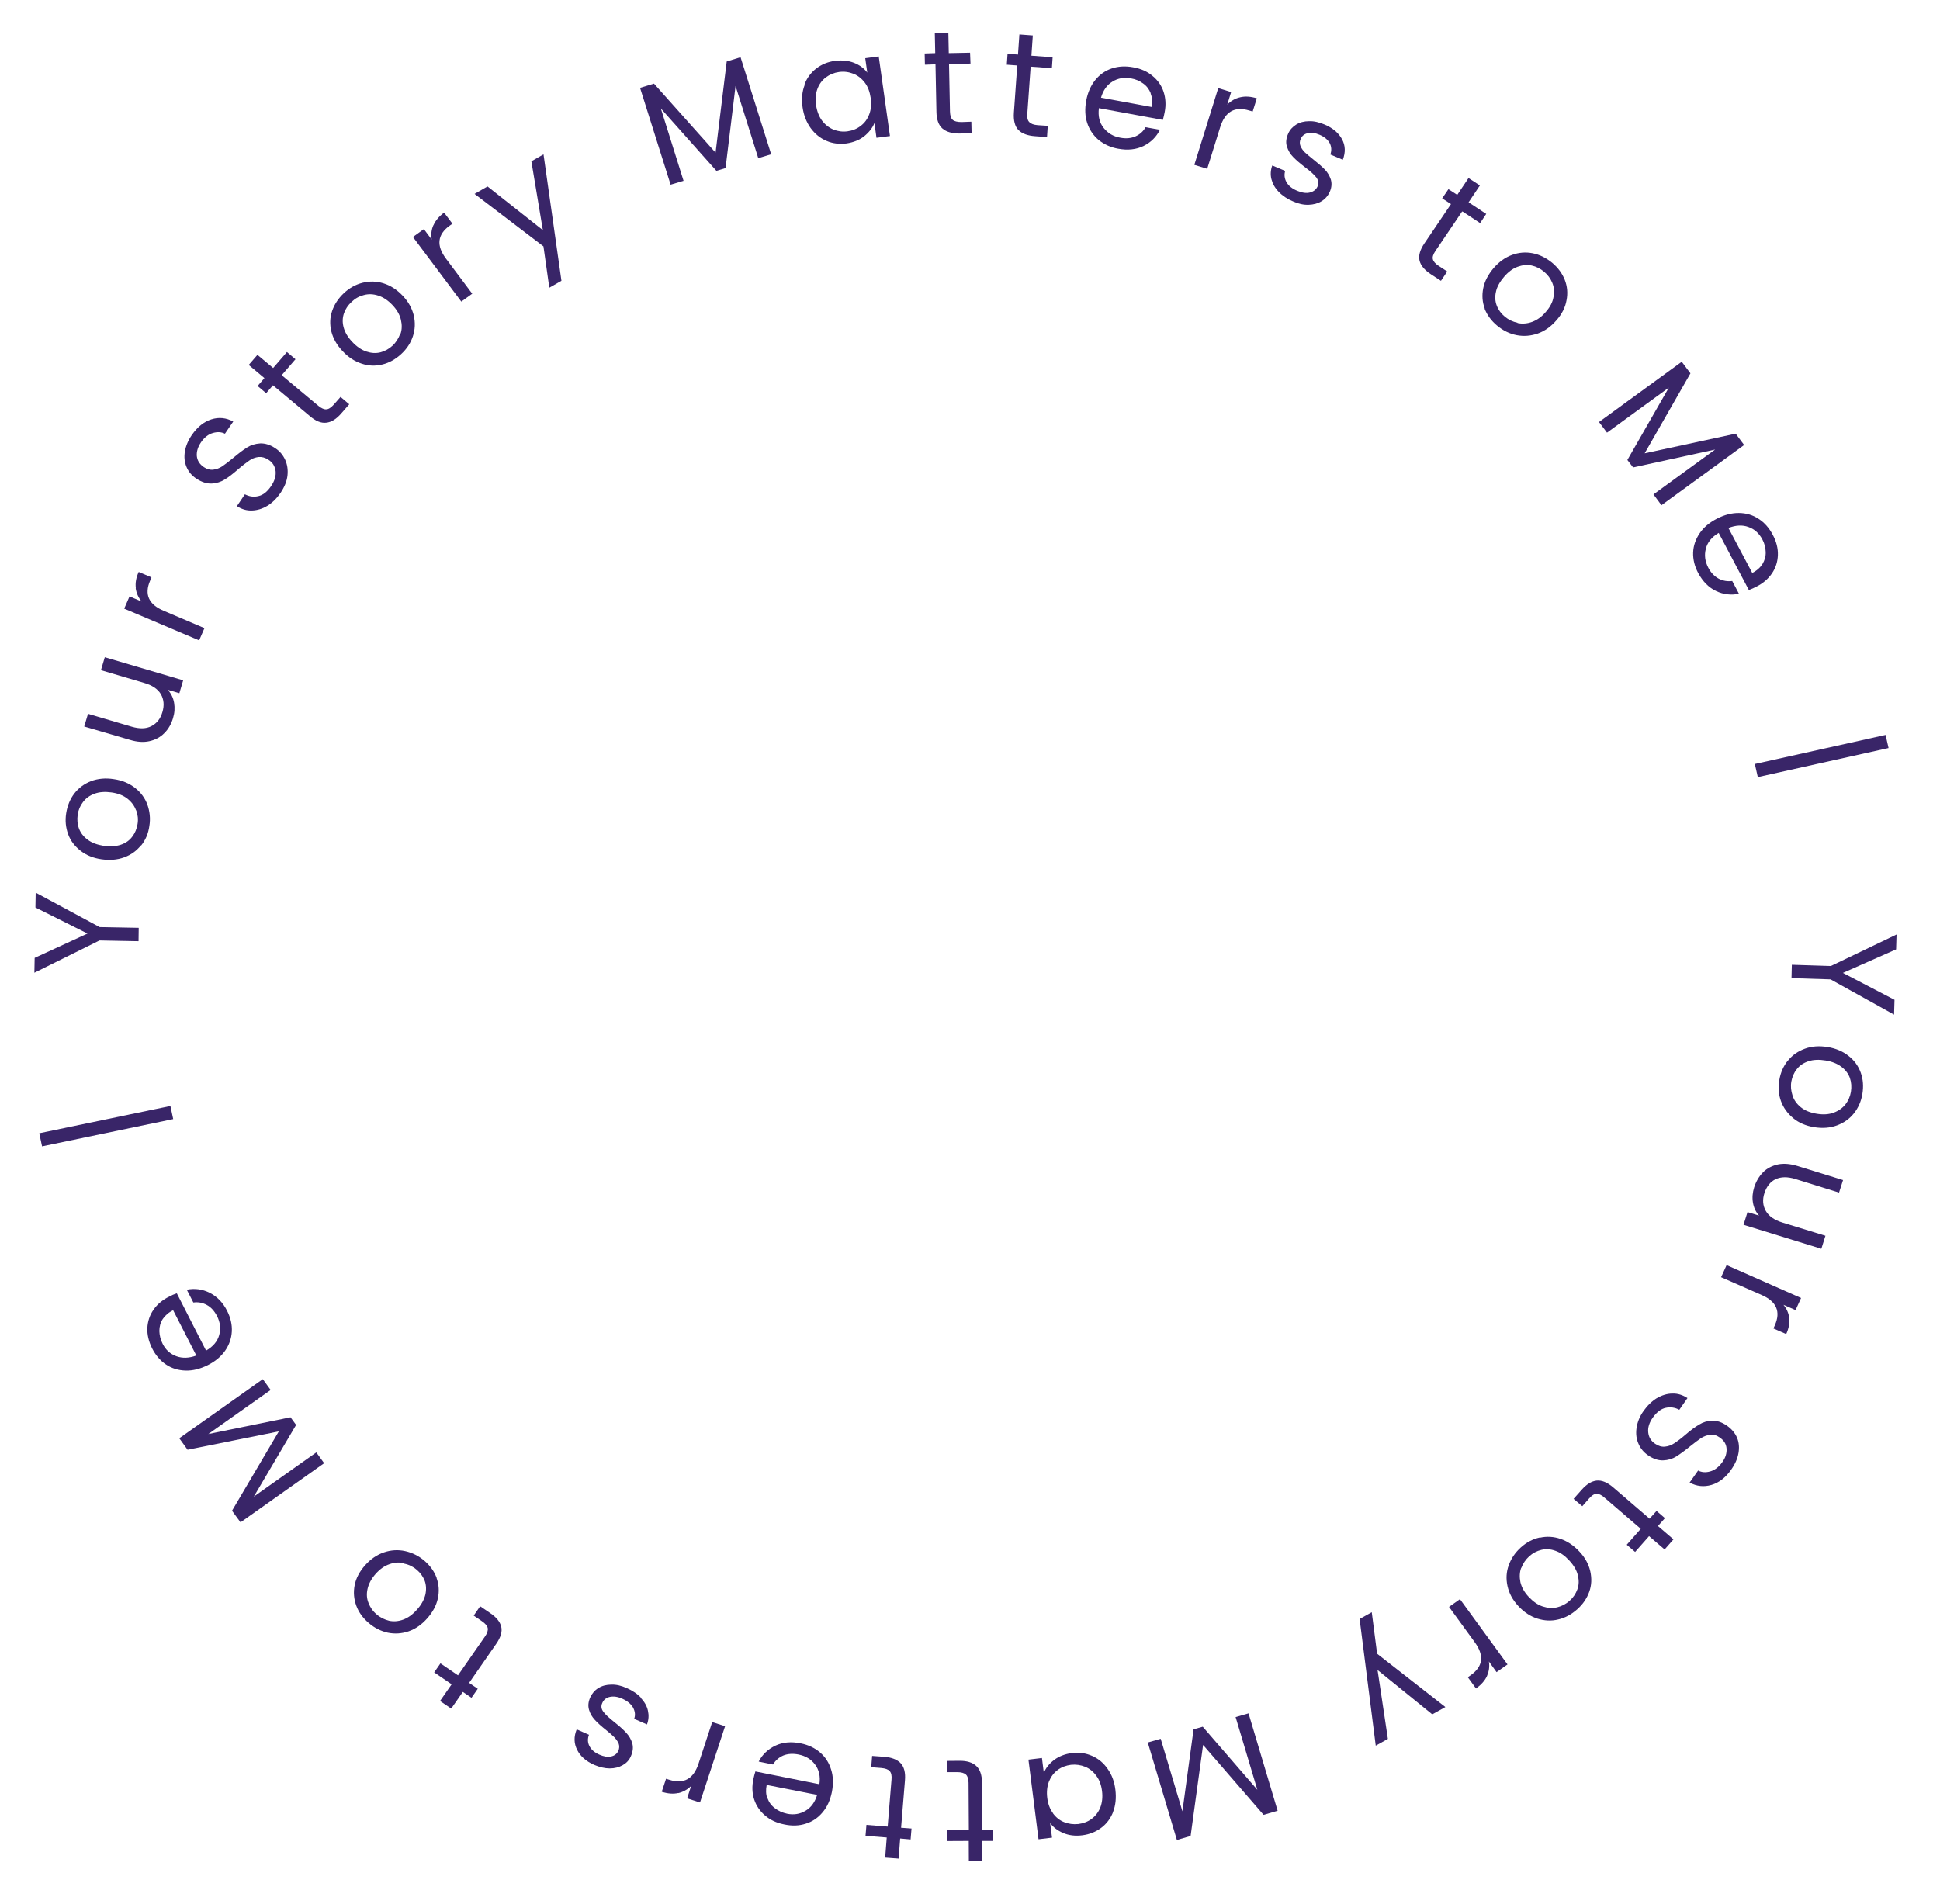 <?xml version="1.0" encoding="UTF-8"?>
<svg xmlns="http://www.w3.org/2000/svg" width="163" height="160" viewBox="0 0 163 160" fill="none">
  <path d="M2.999 75.014L8.373 77.907L11.655 77.969L11.641 79.093L8.36 79.03L2.889 81.742L2.912 80.495L7.352 78.449L2.977 76.261L2.999 75.014Z" fill="#392568"></path>
  <path d="M11.846 71.039C11.474 71.504 11.014 71.835 10.439 72.046C9.863 72.258 9.226 72.308 8.528 72.21C7.829 72.111 7.251 71.871 6.764 71.491C6.278 71.111 5.927 70.658 5.726 70.103C5.525 69.549 5.461 68.963 5.563 68.329C5.664 67.696 5.893 67.14 6.251 66.676C6.609 66.211 7.082 65.866 7.657 65.64C8.233 65.428 8.87 65.365 9.568 65.477C10.267 65.576 10.86 65.829 11.346 66.209C11.833 66.589 12.184 67.07 12.385 67.624C12.587 68.192 12.651 68.792 12.549 69.412C12.462 70.045 12.232 70.587 11.86 71.052L11.846 71.039ZM11.431 68.096C11.291 67.717 11.057 67.397 10.713 67.121C10.37 66.846 9.919 66.67 9.374 66.593C8.829 66.517 8.358 66.547 7.947 66.698C7.536 66.85 7.211 67.08 6.973 67.403C6.734 67.713 6.581 68.074 6.527 68.473C6.472 68.872 6.501 69.268 6.639 69.633C6.778 69.998 7.012 70.305 7.369 70.566C7.712 70.828 8.163 70.99 8.708 71.08C9.252 71.157 9.738 71.126 10.149 70.989C10.561 70.851 10.886 70.621 11.11 70.311C11.349 70.002 11.489 69.654 11.557 69.255C11.626 68.856 11.584 68.474 11.444 68.095L11.431 68.096Z" fill="#392568"></path>
  <path d="M8.831 55.238L15.391 57.171L15.07 58.251L14.101 57.97C14.376 58.275 14.557 58.638 14.628 59.06C14.699 59.482 14.674 59.908 14.537 60.351C14.389 60.849 14.141 61.282 13.806 61.609C13.472 61.949 13.063 62.169 12.567 62.282C12.071 62.395 11.528 62.36 10.924 62.176L7.075 61.051L7.396 59.985L11.091 61.074C11.737 61.257 12.278 61.252 12.728 61.017C13.178 60.782 13.483 60.401 13.643 59.848C13.816 59.281 13.77 58.776 13.517 58.333C13.251 57.89 12.78 57.578 12.092 57.383L8.482 56.319L8.803 55.239L8.831 55.238Z" fill="#392568"></path>
  <path d="M11.413 49.414C11.355 48.991 11.436 48.536 11.654 48.063L12.727 48.519L12.613 48.796C12.114 49.95 12.493 50.8 13.763 51.33L17.179 52.785L16.732 53.814L10.436 51.146L10.883 50.117L11.9 50.547C11.623 50.214 11.457 49.837 11.399 49.414L11.413 49.414Z" fill="#392568"></path>
  <path d="M22.473 42.497C22.052 42.758 21.612 42.883 21.168 42.899C20.724 42.914 20.302 42.792 19.904 42.532L20.575 41.537C20.944 41.729 21.321 41.784 21.706 41.689C22.106 41.606 22.456 41.32 22.773 40.857C23.076 40.408 23.199 39.993 23.156 39.584C23.099 39.175 22.906 38.853 22.551 38.633C22.28 38.451 21.999 38.378 21.722 38.402C21.446 38.439 21.185 38.53 20.942 38.703C20.698 38.876 20.387 39.106 20.024 39.42C19.58 39.805 19.202 40.106 18.875 40.296C18.564 40.498 18.192 40.607 17.791 40.635C17.388 40.649 16.967 40.527 16.511 40.228C16.113 39.968 15.836 39.636 15.668 39.231C15.5 38.826 15.457 38.403 15.536 37.934C15.616 37.466 15.807 37.008 16.124 36.545C16.585 35.885 17.125 35.441 17.756 35.241C18.388 35.041 19.001 35.102 19.597 35.423L18.899 36.447C18.601 36.293 18.253 36.278 17.882 36.387C17.497 36.496 17.16 36.768 16.884 37.175C16.62 37.568 16.509 37.941 16.537 38.324C16.579 38.706 16.771 39.014 17.142 39.261C17.398 39.43 17.665 39.503 17.928 39.466C18.19 39.43 18.451 39.338 18.681 39.18C18.911 39.021 19.222 38.791 19.6 38.476C20.058 38.091 20.436 37.803 20.762 37.6C21.087 37.397 21.445 37.289 21.86 37.261C22.263 37.246 22.698 37.368 23.154 37.681C23.51 37.914 23.772 38.234 23.954 38.625C24.135 39.015 24.207 39.451 24.156 39.946C24.105 40.441 23.901 40.927 23.572 41.418C23.256 41.881 22.88 42.25 22.459 42.511L22.473 42.497Z" fill="#392568"></path>
  <path d="M23.667 31.529L26.75 34.105C27.008 34.315 27.234 34.417 27.428 34.396C27.622 34.389 27.839 34.231 28.066 33.977L28.612 33.355L29.344 33.973L28.677 34.736C28.265 35.216 27.844 35.477 27.415 35.52C26.986 35.576 26.52 35.387 26.018 34.952L22.934 32.377L22.362 33.04L21.644 32.436L22.217 31.772L20.898 30.668L21.63 29.82L22.95 30.924L24.108 29.583L24.826 30.187L23.667 31.529Z" fill="#392568"></path>
  <path d="M32.115 30.63C31.537 30.774 30.952 30.753 30.375 30.554C29.799 30.369 29.258 30.018 28.78 29.501C28.303 28.998 27.99 28.447 27.844 27.864C27.696 27.266 27.716 26.691 27.904 26.136C28.092 25.582 28.42 25.078 28.89 24.637C29.36 24.196 29.891 23.903 30.469 23.76C31.047 23.616 31.631 23.623 32.221 23.808C32.812 23.992 33.338 24.33 33.83 24.846C34.322 25.363 34.62 25.914 34.767 26.511C34.901 27.109 34.88 27.685 34.693 28.253C34.506 28.821 34.178 29.325 33.694 29.767C33.224 30.194 32.707 30.486 32.129 30.63L32.115 30.63ZM33.645 28.071C33.783 27.696 33.782 27.285 33.683 26.864C33.584 26.443 33.346 26.027 32.97 25.63C32.594 25.232 32.195 24.972 31.773 24.837C31.352 24.701 30.948 24.688 30.563 24.797C30.178 24.893 29.838 25.083 29.543 25.367C29.234 25.651 29.023 25.974 28.898 26.334C28.773 26.708 28.759 27.092 28.872 27.513C28.985 27.933 29.223 28.335 29.599 28.733C29.975 29.131 30.374 29.404 30.782 29.54C31.19 29.677 31.58 29.704 31.965 29.608C32.337 29.513 32.677 29.323 32.973 29.053C33.268 28.782 33.478 28.446 33.617 28.072L33.645 28.071Z" fill="#392568"></path>
  <path d="M36.422 18.923C36.588 18.534 36.894 18.181 37.313 17.865L38.014 18.798L37.771 18.971C36.743 19.719 36.653 20.64 37.471 21.733L39.678 24.681L38.759 25.343L34.695 19.914L35.615 19.252L36.273 20.133C36.201 19.711 36.241 19.299 36.421 18.909L36.422 18.923Z" fill="#392568"></path>
  <path d="M45.666 12.969L47.173 23.594L46.153 24.177L45.662 20.704L39.873 16.294L40.961 15.667L45.611 19.337L44.646 13.553L45.666 12.969Z" fill="#392568"></path>
  <path d="M62.227 4.824L64.795 12.963L63.71 13.289L61.802 7.222L60.962 14.125L60.193 14.357L55.524 9.113L57.432 15.194L56.346 15.519L53.778 7.381L54.946 7.025L60.122 12.826L61.059 5.167L62.212 4.811L62.227 4.824Z" fill="#392568"></path>
  <path d="M67.585 7.123C67.787 6.568 68.117 6.118 68.576 5.76C69.022 5.416 69.555 5.191 70.15 5.116C70.744 5.04 71.274 5.09 71.754 5.278C72.233 5.467 72.604 5.742 72.868 6.102L72.698 4.889L73.831 4.74L74.775 11.43L73.642 11.579L73.471 10.339C73.305 10.756 73.013 11.122 72.609 11.451C72.204 11.766 71.711 11.962 71.131 12.051C70.522 12.127 69.965 12.064 69.442 11.836C68.906 11.608 68.475 11.254 68.11 10.76C67.758 10.266 67.528 9.685 67.433 9.018C67.339 8.336 67.385 7.719 67.6 7.163L67.585 7.123ZM72.663 6.944C72.4 6.598 72.085 6.349 71.704 6.198C71.324 6.047 70.933 5.992 70.504 6.048C70.089 6.104 69.72 6.254 69.395 6.498C69.071 6.742 68.833 7.065 68.681 7.468C68.53 7.87 68.491 8.323 68.566 8.827C68.641 9.345 68.809 9.777 69.058 10.124C69.322 10.471 69.636 10.72 70.018 10.885C70.398 11.036 70.79 11.09 71.204 11.035C71.619 10.979 72.002 10.829 72.326 10.571C72.65 10.327 72.888 10.004 73.04 9.587C73.191 9.185 73.23 8.732 73.156 8.228C73.081 7.724 72.926 7.291 72.663 6.944Z" fill="#392568"></path>
  <path d="M79.738 5.392L79.817 9.372C79.829 9.7 79.893 9.931 80.037 10.063C80.18 10.194 80.433 10.254 80.78 10.256L81.612 10.226L81.634 11.184L80.608 11.22C79.969 11.215 79.505 11.081 79.175 10.791C78.86 10.515 78.689 10.042 78.679 9.385L78.6 5.405L77.712 5.436L77.691 4.492L78.578 4.461L78.543 2.778L79.681 2.766L79.717 4.462L81.506 4.426L81.541 5.342L79.737 5.378L79.738 5.392Z" fill="#392568"></path>
  <path d="M86.597 5.585L86.315 9.551C86.285 9.88 86.336 10.111 86.48 10.257C86.61 10.403 86.85 10.49 87.198 10.519L88.033 10.572L87.971 11.518L86.955 11.445C86.328 11.398 85.863 11.223 85.561 10.919C85.271 10.614 85.142 10.126 85.187 9.467L85.469 5.501L84.592 5.436L84.655 4.517L85.532 4.582L85.65 2.894L86.778 2.978L86.66 4.679L88.442 4.808L88.38 5.728L86.598 5.599L86.597 5.585Z" fill="#392568"></path>
  <path d="M97.716 10.076L92.331 9.088C92.245 9.748 92.376 10.305 92.726 10.745C93.076 11.184 93.531 11.469 94.132 11.572C94.608 11.664 95.037 11.622 95.406 11.458C95.775 11.295 96.058 11.038 96.253 10.689L97.456 10.907C97.159 11.506 96.703 11.96 96.076 12.27C95.462 12.565 94.756 12.645 93.945 12.495C93.301 12.381 92.764 12.126 92.306 11.759C91.861 11.377 91.538 10.91 91.35 10.341C91.162 9.773 91.138 9.144 91.266 8.455C91.393 7.766 91.649 7.195 92.021 6.73C92.392 6.266 92.866 5.934 93.415 5.75C93.964 5.567 94.574 5.532 95.232 5.659C95.875 5.773 96.412 6.015 96.842 6.383C97.287 6.751 97.595 7.192 97.767 7.72C97.94 8.248 97.975 8.821 97.858 9.414C97.825 9.621 97.763 9.842 97.703 10.077L97.716 10.076ZM96.688 7.84C96.551 7.502 96.346 7.222 96.046 7.013C95.746 6.791 95.408 6.652 95.016 6.584C94.457 6.481 93.932 6.567 93.47 6.857C93.008 7.134 92.692 7.583 92.507 8.206L96.759 8.987C96.841 8.574 96.813 8.191 96.675 7.854L96.688 7.84Z" fill="#392568"></path>
  <path d="M104.206 8.173C104.619 8.076 105.079 8.101 105.599 8.261L105.251 9.369L104.956 9.283C103.734 8.915 102.932 9.382 102.522 10.683L101.43 14.185L100.348 13.853L102.358 7.403L103.44 7.735L103.118 8.786C103.426 8.474 103.779 8.27 104.206 8.173Z" fill="#392568"></path>
  <path d="M107.436 16.119C107.118 15.788 106.925 15.438 106.827 15.059C106.73 14.679 106.757 14.294 106.895 13.906L107.982 14.361C107.883 14.679 107.922 14.993 108.087 15.302C108.265 15.611 108.566 15.86 109.003 16.036C109.398 16.201 109.761 16.256 110.064 16.177C110.367 16.098 110.583 15.926 110.698 15.676C110.813 15.398 110.776 15.153 110.6 14.912C110.411 14.673 110.094 14.383 109.637 14.043C109.222 13.729 108.892 13.439 108.647 13.187C108.401 12.936 108.238 12.654 108.128 12.316C108.018 11.977 108.06 11.62 108.24 11.216C108.381 10.897 108.608 10.656 108.906 10.467C109.219 10.278 109.576 10.184 109.993 10.183C110.409 10.168 110.844 10.276 111.296 10.466C111.987 10.756 112.475 11.177 112.759 11.701C113.042 12.225 113.064 12.8 112.823 13.424L111.778 12.982C111.891 12.649 111.879 12.335 111.729 12.039C111.566 11.743 111.293 11.506 110.883 11.329C110.502 11.164 110.167 11.121 109.892 11.186C109.602 11.251 109.4 11.409 109.285 11.673C109.195 11.881 109.188 12.073 109.265 12.262C109.342 12.451 109.459 12.625 109.632 12.797C109.805 12.955 110.049 13.165 110.364 13.415C110.764 13.729 111.08 14.005 111.312 14.244C111.543 14.482 111.706 14.764 111.815 15.075C111.91 15.4 111.895 15.743 111.729 16.119C111.575 16.453 111.348 16.721 111.036 16.91C110.724 17.099 110.366 17.193 109.95 17.208C109.533 17.223 109.099 17.128 108.647 16.925C108.167 16.723 107.769 16.463 107.451 16.132L107.436 16.119Z" fill="#392568"></path>
  <path d="M122.839 17.786L120.601 21.096C120.417 21.376 120.342 21.598 120.391 21.788C120.44 21.977 120.6 22.164 120.899 22.358L121.596 22.813L121.07 23.598L120.216 23.04C119.689 22.688 119.369 22.316 119.27 21.895C119.172 21.488 119.306 21.004 119.675 20.457L121.913 17.148L121.172 16.668L121.699 15.896L122.439 16.377L123.386 14.961L124.34 15.584L123.393 17L124.874 17.975L124.361 18.746L122.88 17.771L122.839 17.786Z" fill="#392568"></path>
  <path d="M124.756 25.942C124.541 25.388 124.505 24.814 124.622 24.221C124.739 23.628 125.038 23.07 125.49 22.534C125.943 22.011 126.457 21.637 127.033 21.425C127.608 21.213 128.19 21.166 128.778 21.282C129.365 21.398 129.903 21.667 130.405 22.074C130.907 22.494 131.258 22.975 131.473 23.515C131.688 24.069 131.737 24.642 131.62 25.235C131.517 25.827 131.233 26.399 130.766 26.922C130.3 27.458 129.786 27.819 129.196 28.031C128.606 28.23 128.025 28.278 127.423 28.162C126.835 28.046 126.283 27.777 125.781 27.357C125.294 26.95 124.942 26.469 124.727 25.915L124.756 25.942ZM127.51 27.146C127.902 27.228 128.318 27.199 128.729 27.048C129.14 26.897 129.533 26.623 129.879 26.213C130.238 25.804 130.459 25.385 130.526 24.959C130.608 24.531 130.579 24.135 130.426 23.771C130.274 23.406 130.054 23.099 129.739 22.837C129.423 22.574 129.069 22.394 128.691 22.312C128.299 22.23 127.912 22.271 127.5 22.422C127.089 22.574 126.711 22.861 126.365 23.27C126.006 23.693 125.771 24.112 125.689 24.526C125.594 24.94 125.622 25.336 125.761 25.687C125.899 26.052 126.133 26.359 126.434 26.608C126.749 26.871 127.103 27.037 127.495 27.119L127.51 27.146Z" fill="#392568"></path>
  <path d="M146.55 37.39L139.598 42.454L138.925 41.546L144.105 37.777L137.215 39.279L136.733 38.652L140.216 32.574L135.022 36.357L134.35 35.464L141.301 30.4L142.032 31.373L138.185 38.094L145.834 36.443L146.55 37.404L146.55 37.39Z" fill="#392568"></path>
  <path d="M146.932 49.568L144.405 44.782C143.821 45.132 143.462 45.569 143.329 46.107C143.183 46.646 143.258 47.178 143.528 47.702C143.752 48.133 144.055 48.437 144.41 48.63C144.764 48.809 145.141 48.878 145.542 48.823L146.11 49.898C145.448 50.031 144.793 49.958 144.184 49.665C143.562 49.371 143.071 48.868 142.683 48.156C142.384 47.592 142.238 47.008 142.258 46.432C142.278 45.857 142.466 45.316 142.808 44.811C143.151 44.306 143.636 43.906 144.263 43.582C144.89 43.259 145.509 43.1 146.107 43.107C146.718 43.113 147.266 43.272 147.751 43.597C148.249 43.908 148.641 44.36 148.954 44.951C149.253 45.516 149.4 46.086 149.379 46.648C149.358 47.21 149.197 47.722 148.881 48.185C148.564 48.648 148.134 49.019 147.574 49.299C147.384 49.402 147.179 49.491 146.946 49.581L146.932 49.568ZM148.087 47.392C148.27 47.084 148.369 46.752 148.355 46.383C148.342 46.027 148.258 45.66 148.065 45.311C147.796 44.814 147.408 44.458 146.901 44.284C146.394 44.096 145.826 44.13 145.223 44.37L147.226 48.147C147.608 47.956 147.89 47.7 148.087 47.392Z" fill="#392568"></path>
  <path d="M147.692 65.303L147.443 64.202L158.428 61.759L158.678 62.861L147.692 65.303Z" fill="#392568"></path>
  <path d="M159.141 85.262L153.806 82.3L150.523 82.196L150.551 81.073L153.834 81.176L159.349 78.531L159.312 79.779L154.842 81.757L159.178 84.015L159.141 85.262Z" fill="#392568"></path>
  <path d="M150.234 89.117C150.606 88.652 151.08 88.335 151.656 88.123C152.231 87.911 152.869 87.874 153.568 87.987C154.253 88.1 154.846 88.353 155.319 88.733C155.805 89.113 156.142 89.581 156.344 90.149C156.545 90.703 156.581 91.304 156.48 91.924C156.378 92.544 156.134 93.1 155.763 93.565C155.391 94.03 154.917 94.361 154.342 94.573C153.766 94.785 153.129 94.835 152.43 94.722C151.731 94.61 151.138 94.357 150.665 93.963C150.192 93.569 149.841 93.088 149.639 92.534C149.438 91.98 149.387 91.365 149.503 90.745C149.605 90.125 149.849 89.583 150.22 89.118L150.234 89.117ZM150.608 92.062C150.733 92.441 150.968 92.775 151.312 93.05C151.655 93.326 152.093 93.502 152.638 93.592C153.183 93.683 153.654 93.653 154.065 93.501C154.477 93.35 154.801 93.119 155.054 92.809C155.292 92.499 155.446 92.152 155.515 91.752C155.582 91.339 155.554 90.957 155.43 90.591C155.305 90.226 155.057 89.906 154.713 89.644C154.37 89.383 153.933 89.206 153.388 89.116C152.843 89.026 152.357 89.043 151.945 89.18C151.534 89.318 151.208 89.535 150.97 89.844C150.731 90.14 150.578 90.502 150.509 90.888C150.44 91.287 150.482 91.669 150.608 92.048L150.608 92.062Z" fill="#392568"></path>
  <path d="M153.027 104.939L146.491 102.923L146.827 101.857L147.796 102.151C147.521 101.846 147.354 101.482 147.283 101.06C147.212 100.638 147.251 100.212 147.388 99.769C147.55 99.271 147.798 98.851 148.133 98.511C148.467 98.17 148.89 97.964 149.386 97.85C149.883 97.751 150.426 97.8 151.031 97.984L154.854 99.165L154.518 100.217L150.835 99.073C150.189 98.877 149.647 98.882 149.196 99.09C148.746 99.297 148.441 99.691 148.253 100.245C148.066 100.813 148.112 101.318 148.365 101.761C148.618 102.204 149.089 102.53 149.777 102.739L153.375 103.845L153.04 104.911L153.027 104.939Z" fill="#392568"></path>
  <path d="M150.334 110.754C150.378 111.177 150.298 111.632 150.079 112.105L149.006 111.636L149.121 111.372C149.634 110.231 149.269 109.367 148.012 108.823L144.608 107.327L145.07 106.311L151.328 109.076L150.865 110.092L149.849 109.648C150.125 109.981 150.292 110.372 150.335 110.781L150.334 110.754Z" fill="#392568"></path>
  <path d="M139.212 117.494C139.633 117.247 140.073 117.108 140.517 117.106C140.961 117.091 141.383 117.226 141.782 117.486L141.096 118.469C140.741 118.276 140.364 118.221 139.964 118.303C139.564 118.386 139.213 118.658 138.883 119.108C138.566 119.544 138.443 119.972 138.485 120.368C138.528 120.777 138.721 121.099 139.077 121.333C139.348 121.515 139.629 121.601 139.905 121.564C140.182 121.541 140.442 121.436 140.687 121.276C140.931 121.117 141.242 120.887 141.605 120.573C142.049 120.188 142.441 119.9 142.768 119.711C143.094 119.508 143.451 119.399 143.853 119.385C144.255 119.371 144.677 119.507 145.12 119.82C145.505 120.094 145.781 120.427 145.949 120.818C146.117 121.223 146.147 121.66 146.067 122.114C145.986 122.569 145.782 123.042 145.452 123.505C144.99 124.165 144.437 124.595 143.804 124.782C143.172 124.968 142.559 124.908 141.963 124.586L142.676 123.575C142.973 123.729 143.308 123.759 143.693 123.649C144.078 123.54 144.415 123.282 144.706 122.874C144.983 122.495 145.094 122.108 145.066 121.725C145.038 121.343 144.845 121.035 144.475 120.787C144.218 120.605 143.951 120.532 143.689 120.569C143.426 120.605 143.166 120.696 142.935 120.841C142.705 121 142.394 121.23 142.016 121.531C141.557 121.903 141.165 122.191 140.839 122.394C140.514 122.597 140.142 122.706 139.74 122.72C139.338 122.734 138.902 122.599 138.46 122.286C138.117 122.051 137.842 121.732 137.674 121.341C137.493 120.951 137.434 120.501 137.5 120.019C137.565 119.538 137.755 119.038 138.098 118.56C138.428 118.097 138.804 117.741 139.225 117.48L139.212 117.494Z" fill="#392568"></path>
  <path d="M137.837 128.455L134.794 125.837C134.549 125.613 134.324 125.525 134.129 125.532C133.935 125.539 133.718 125.683 133.492 125.951L132.946 126.573L132.214 125.955L132.894 125.192C133.307 124.725 133.728 124.464 134.157 124.421C134.587 124.379 135.052 124.568 135.555 125.002L138.598 127.621L139.185 126.97L139.889 127.575L139.302 128.239L140.608 129.358L139.862 130.206L138.555 129.087L137.382 130.416L136.679 129.811L137.852 128.482L137.837 128.455Z" fill="#392568"></path>
  <path d="M129.385 129.218C129.963 129.088 130.548 129.123 131.125 129.321C131.702 129.52 132.229 129.871 132.707 130.389C133.184 130.892 133.483 131.457 133.616 132.041C133.749 132.638 133.729 133.214 133.528 133.769C133.326 134.324 132.997 134.815 132.513 135.242C132.029 135.67 131.498 135.963 130.919 136.092C130.341 136.236 129.756 136.202 129.166 136.017C128.589 135.832 128.048 135.481 127.571 134.964C127.093 134.447 126.795 133.896 126.661 133.285C126.527 132.673 126.561 132.097 126.762 131.542C126.963 130.974 127.292 130.483 127.776 130.041C128.246 129.614 128.778 129.335 129.356 129.205L129.385 129.218ZM127.812 131.752C127.673 132.126 127.66 132.524 127.746 132.959C127.845 133.38 128.069 133.797 128.445 134.194C128.821 134.592 129.206 134.866 129.628 135.001C130.05 135.137 130.454 135.164 130.839 135.068C131.225 134.973 131.566 134.796 131.875 134.525C132.184 134.254 132.395 133.932 132.533 133.557C132.672 133.183 132.672 132.8 132.573 132.379C132.474 131.958 132.236 131.555 131.86 131.144C131.483 130.733 131.098 130.459 130.69 130.322C130.282 130.173 129.892 130.145 129.506 130.241C129.121 130.337 128.78 130.513 128.484 130.783C128.189 131.054 127.965 131.377 127.826 131.751L127.812 131.752Z" fill="#392568"></path>
  <path d="M124.936 140.848C124.756 141.238 124.449 141.577 124.016 141.893L123.328 140.946L123.572 140.773C124.614 140.038 124.718 139.117 123.913 138.009L121.747 135.033L122.667 134.384L126.663 139.87L125.743 140.519L125.098 139.624C125.17 140.06 125.102 140.459 124.936 140.848Z" fill="#392568"></path>
  <path d="M115.591 146.695L114.236 136.052L115.256 135.482L115.706 138.971L121.442 143.451L120.34 144.065L115.743 140.338L116.611 146.126L115.591 146.695Z" fill="#392568"></path>
  <path d="M98.881 154.613L96.437 146.429L97.522 146.117L99.348 152.214L100.285 145.322L101.055 145.103L105.643 150.405L103.817 144.294L104.903 143.982L107.348 152.166L106.166 152.509L101.084 146.635L100.036 154.285L98.868 154.627L98.881 154.613Z" fill="#392568"></path>
  <path d="M93.534 152.246C93.319 152.802 92.988 153.251 92.529 153.596C92.07 153.941 91.535 154.151 90.941 154.227C90.346 154.303 89.816 154.239 89.336 154.037C88.87 153.834 88.499 153.56 88.235 153.199L88.392 154.426L87.258 154.562L86.411 147.869L87.545 147.733L87.702 148.973C87.881 148.556 88.173 148.19 88.579 147.888C88.984 147.586 89.491 147.391 90.072 147.316C90.68 147.239 91.239 147.329 91.762 147.557C92.284 147.785 92.729 148.153 93.067 148.648C93.419 149.142 93.635 149.723 93.716 150.405C93.797 151.087 93.737 151.705 93.521 152.26L93.534 152.246ZM88.454 152.356C88.703 152.704 89.018 152.966 89.399 153.117C89.78 153.268 90.171 153.323 90.6 153.28C91.015 153.225 91.399 153.088 91.723 152.844C92.047 152.6 92.286 152.29 92.451 151.887C92.603 151.485 92.656 151.031 92.595 150.527C92.534 150.009 92.379 149.576 92.116 149.229C91.867 148.882 91.551 148.619 91.171 148.468C90.804 148.317 90.399 148.262 89.984 148.304C89.569 148.36 89.185 148.497 88.861 148.741C88.536 148.985 88.298 149.308 88.133 149.711C87.981 150.114 87.929 150.567 87.989 151.072C88.05 151.576 88.205 152.009 88.468 152.356L88.454 152.356Z" fill="#392568"></path>
  <path d="M81.403 153.799L81.379 149.816C81.367 149.488 81.303 149.258 81.159 149.126C81.016 148.994 80.777 148.92 80.416 148.919L79.583 148.921L79.575 147.977L80.602 147.968C81.241 147.96 81.704 148.108 82.021 148.398C82.337 148.688 82.507 149.147 82.504 149.804L82.527 153.787L83.416 153.783L83.422 154.7L82.534 154.703L82.541 156.4L81.403 156.399L81.395 154.702L79.604 154.711L79.598 153.794L81.389 153.786L81.403 153.799Z" fill="#392568"></path>
  <path d="M74.582 153.508L74.906 149.541C74.935 149.211 74.885 148.98 74.754 148.834C74.624 148.688 74.385 148.601 74.037 148.572L73.201 148.506L73.277 147.559L74.293 147.632C74.92 147.679 75.385 147.868 75.674 148.172C75.963 148.477 76.092 148.965 76.034 149.624L75.709 153.592L76.587 153.657L76.51 154.576L75.632 154.498L75.501 156.186L74.373 156.103L74.504 154.414L72.722 154.272L72.799 153.352L74.581 153.494L74.582 153.508Z" fill="#392568"></path>
  <path d="M63.485 148.865L68.846 149.936C68.946 149.276 68.814 148.719 68.479 148.279C68.142 147.825 67.674 147.554 67.086 147.438C66.61 147.345 66.18 147.374 65.811 147.524C65.442 147.687 65.159 147.93 64.95 148.28L63.746 148.034C64.057 147.435 64.527 146.994 65.141 146.698C65.755 146.403 66.475 146.337 67.273 146.5C67.917 146.628 68.454 146.883 68.899 147.265C69.344 147.646 69.654 148.128 69.828 148.697C70.016 149.265 70.026 149.909 69.898 150.584C69.757 151.274 69.501 151.844 69.115 152.296C68.729 152.761 68.255 153.079 67.706 153.249C67.143 153.433 66.546 153.454 65.888 153.313C65.244 153.185 64.721 152.943 64.276 152.561C63.846 152.193 63.537 151.739 63.364 151.211C63.192 150.683 63.171 150.108 63.301 149.501C63.349 149.294 63.396 149.074 63.471 148.852L63.485 148.865ZM64.486 151.116C64.61 151.454 64.815 151.735 65.115 151.957C65.401 152.18 65.754 152.332 66.132 152.414C66.692 152.531 67.217 152.444 67.679 152.168C68.155 151.891 68.472 151.442 68.657 150.833L64.417 149.996C64.335 150.41 64.349 150.793 64.473 151.131L64.486 151.116Z" fill="#392568"></path>
  <path d="M56.992 150.673C56.565 150.77 56.105 150.731 55.599 150.571L55.962 149.477L56.242 149.563C57.451 149.945 58.268 149.492 58.692 148.204L59.84 144.713L60.922 145.058L58.814 151.471L57.732 151.126L58.068 150.087C57.76 150.386 57.392 150.59 56.979 150.687L56.992 150.673Z" fill="#392568"></path>
  <path d="M53.843 142.684C54.147 143.015 54.355 143.364 54.439 143.758C54.523 144.138 54.509 144.522 54.357 144.911L53.284 144.442C53.397 144.123 53.357 143.81 53.193 143.501C53.015 143.192 52.714 142.942 52.29 142.752C51.894 142.574 51.545 142.532 51.242 142.597C50.939 142.663 50.723 142.834 50.608 143.099C50.479 143.363 50.516 143.622 50.706 143.862C50.882 144.102 51.212 144.392 51.656 144.746C52.071 145.073 52.387 145.364 52.619 145.616C52.851 145.868 53.028 146.163 53.124 146.501C53.22 146.84 53.178 147.198 52.999 147.601C52.858 147.921 52.631 148.162 52.318 148.337C52.005 148.512 51.647 148.607 51.23 148.608C50.814 148.609 50.379 148.501 49.927 148.311C49.235 148.007 48.761 147.586 48.491 147.048C48.221 146.509 48.2 145.949 48.454 145.324L49.486 145.78C49.359 146.113 49.371 146.428 49.521 146.724C49.671 147.02 49.944 147.27 50.353 147.448C50.721 147.613 51.056 147.669 51.346 147.604C51.635 147.54 51.837 147.382 51.953 147.131C52.043 146.923 52.049 146.731 51.987 146.541C51.91 146.352 51.792 146.179 51.633 146.006C51.46 145.834 51.23 145.623 50.915 145.374C50.514 145.06 50.212 144.783 49.981 144.531C49.749 144.279 49.586 144.011 49.491 143.685C49.395 143.36 49.424 143.017 49.591 142.641C49.745 142.307 49.971 142.039 50.283 141.85C50.596 141.661 50.954 141.567 51.37 141.566C51.787 141.551 52.221 141.659 52.673 141.862C53.154 142.078 53.552 142.338 53.856 142.67L53.843 142.684Z" fill="#392568"></path>
  <path d="M38.475 140.796L40.755 137.512C40.94 137.246 41.014 137.01 40.98 136.82C40.945 136.629 40.771 136.43 40.486 136.235L39.801 135.766L40.342 134.98L41.182 135.553C41.709 135.904 42.015 136.291 42.114 136.698C42.212 137.105 42.078 137.589 41.695 138.136L39.415 141.42L40.142 141.915L39.615 142.672L38.888 142.178L37.912 143.581L36.972 142.943L37.947 141.54L36.479 140.537L37.007 139.78L38.475 140.782L38.475 140.796Z" fill="#392568"></path>
  <path d="M36.681 132.608C36.883 133.163 36.918 133.737 36.787 134.33C36.657 134.923 36.358 135.481 35.891 136.004C35.425 136.528 34.91 136.888 34.334 137.086C33.758 137.284 33.162 137.319 32.588 137.202C32 137.072 31.462 136.804 30.974 136.383C30.485 135.962 30.134 135.481 29.933 134.927C29.732 134.372 29.682 133.799 29.799 133.206C29.916 132.613 30.215 132.055 30.681 131.532C31.148 131.009 31.676 130.648 32.266 130.45C32.856 130.251 33.452 130.216 34.041 130.346C34.629 130.476 35.181 130.744 35.669 131.165C36.157 131.586 36.495 132.067 36.696 132.622L36.681 132.608ZM33.94 131.363C33.547 131.267 33.132 131.296 32.72 131.447C32.309 131.585 31.916 131.859 31.556 132.268C31.196 132.678 30.976 133.096 30.881 133.524C30.785 133.952 30.814 134.348 30.967 134.712C31.105 135.077 31.326 135.398 31.641 135.661C31.957 135.937 32.311 136.103 32.689 136.199C33.068 136.282 33.469 136.254 33.88 136.103C34.292 135.951 34.67 135.678 35.03 135.268C35.404 134.858 35.624 134.439 35.734 134.025C35.83 133.611 35.815 133.214 35.691 132.862C35.552 132.498 35.332 132.19 35.031 131.927C34.729 131.664 34.375 131.485 33.969 131.403L33.94 131.363Z" fill="#392568"></path>
  <path d="M15.057 120.867L22.082 115.896L22.741 116.804L17.503 120.507L24.41 119.1L24.879 119.741L21.325 125.767L26.576 122.05L27.235 122.958L20.211 127.929L19.494 126.954L23.426 120.285L15.76 121.828L15.056 120.853L15.057 120.867Z" fill="#392568"></path>
  <path d="M14.856 108.682L17.314 113.498C17.899 113.162 18.271 112.725 18.418 112.186C18.565 111.646 18.503 111.115 18.233 110.59C18.009 110.16 17.719 109.841 17.379 109.662C17.025 109.469 16.647 109.4 16.246 109.455L15.692 108.379C16.368 108.246 17.01 108.333 17.619 108.64C18.228 108.947 18.733 109.45 19.093 110.176C19.378 110.742 19.511 111.326 19.477 111.902C19.443 112.478 19.255 113.019 18.912 113.51C18.569 114.001 18.071 114.416 17.443 114.726C16.816 115.035 16.196 115.194 15.584 115.174C14.986 115.154 14.438 114.995 13.954 114.67C13.469 114.345 13.078 113.893 12.777 113.301C12.492 112.722 12.36 112.166 12.38 111.59C12.415 111.027 12.576 110.515 12.906 110.052C13.223 109.589 13.668 109.231 14.227 108.951C14.417 108.848 14.623 108.759 14.856 108.682ZM13.672 110.846C13.475 111.154 13.39 111.486 13.39 111.856C13.404 112.211 13.487 112.578 13.667 112.928C13.922 113.439 14.31 113.781 14.817 113.969C15.324 114.156 15.893 114.136 16.496 113.91L14.548 110.103C14.152 110.295 13.87 110.552 13.672 110.846Z" fill="#392568"></path>
  <path d="M14.318 92.939L14.553 94.041L3.534 96.334L3.299 95.232L14.318 92.939Z" fill="#392568"></path>
</svg>
